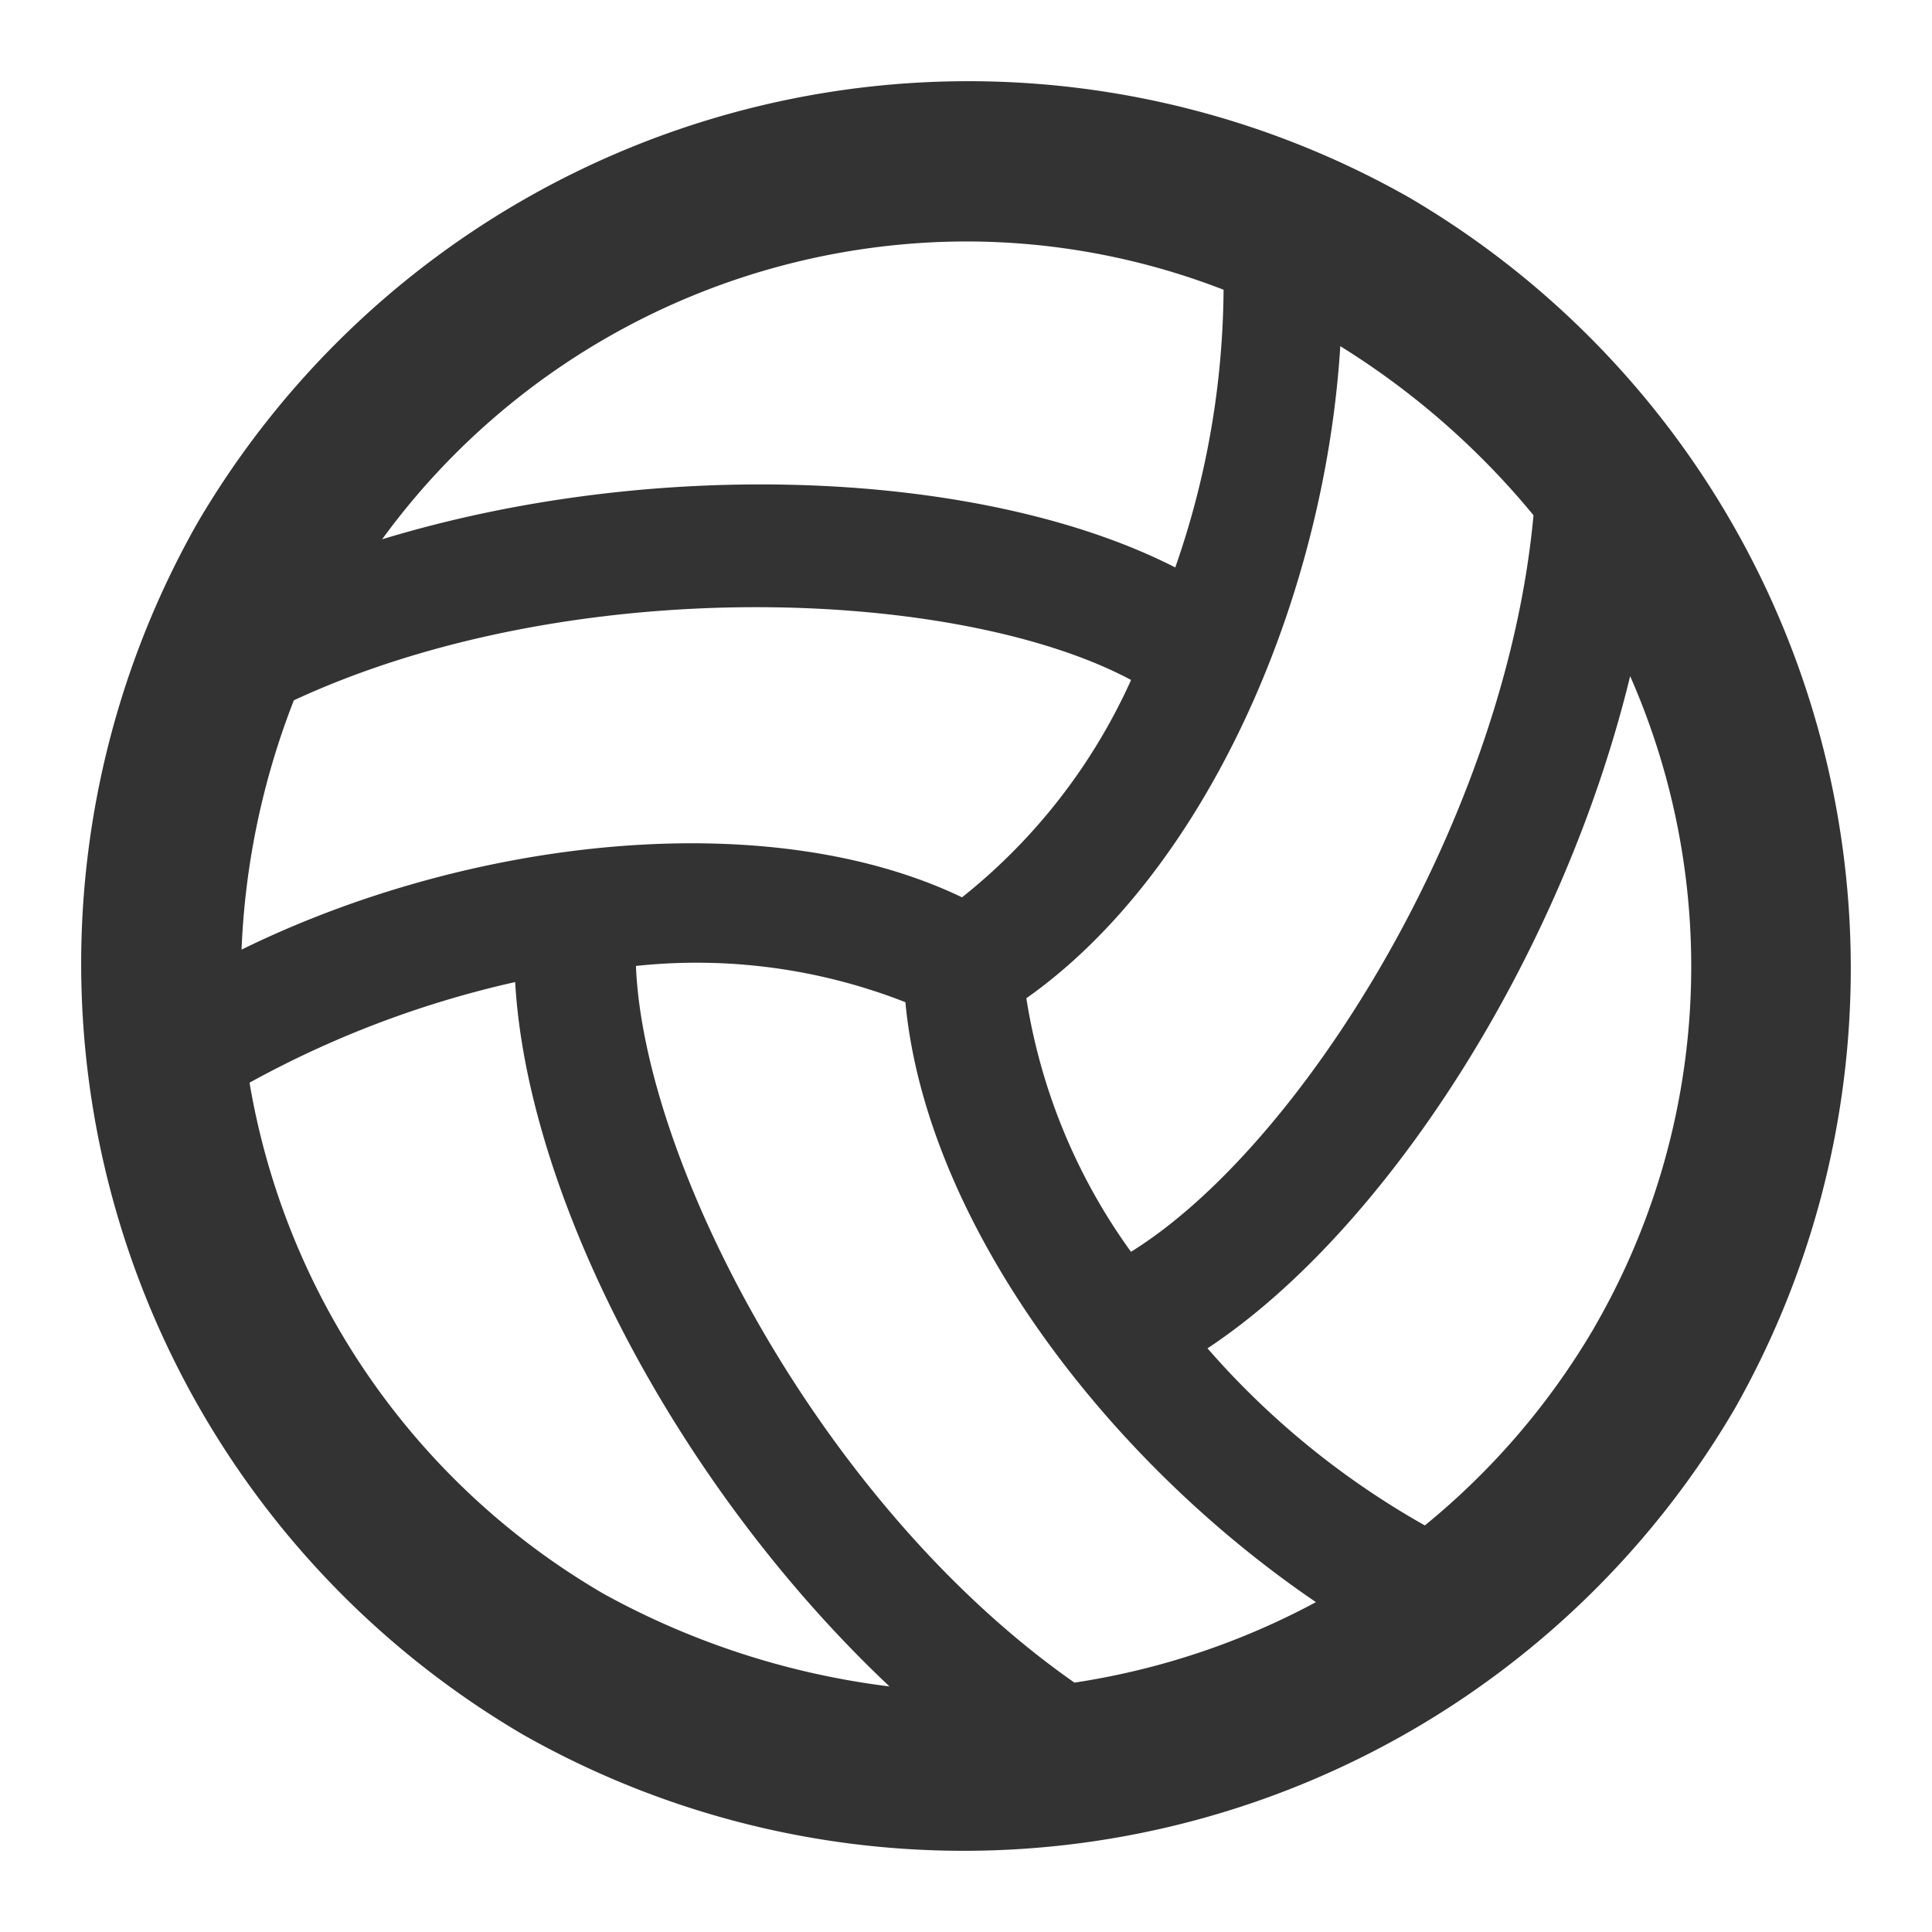 <svg id="zeal-sports" xmlns="http://www.w3.org/2000/svg" width="38" height="38" viewBox="0 0 38 38">
  <g id="invisible_box" data-name="invisible box">
    <rect id="Rectangle_111" data-name="Rectangle 111" width="38" height="38" fill="none"/>
  </g>
  <g id="Q3_icons" data-name="Q3 icons" transform="translate(1.593 1.593)">
    <path id="Path_310" data-name="Path 310" d="M28.128,4.3A17.575,17.575,0,0,0,4.3,10.711,17.575,17.575,0,0,0,10.711,34.54,17.575,17.575,0,0,0,34.54,28.128,17.575,17.575,0,0,0,28.128,4.3Zm2.454,6.254c-.554,6.017-4.592,12.429-7.917,14.487a11.558,11.558,0,0,1-2.058-4.987c3.483-2.454,5.858-7.758,6.175-12.825a15.517,15.517,0,0,1,3.8,3.325ZM12.928,19.419a11.242,11.242,0,0,1,5.3.713c.4,4.275,3.879,8.946,8.075,11.8a14.646,14.646,0,0,1-4.75,1.583C16.569,30.028,13.086,23.3,12.928,19.419ZM6.2,14.194c5.463-2.533,13.063-2.217,16.467-.4a11.479,11.479,0,0,1-3.325,4.275c-3.8-1.821-9.658-1.187-14.171,1.029A15.121,15.121,0,0,1,6.2,14.194ZM19.419,5.169a14.012,14.012,0,0,1,5.067.95,16.862,16.862,0,0,1-.95,5.462c-3.721-1.9-10.133-2.217-15.6-.554A14.25,14.25,0,0,1,19.419,5.169ZM5.328,21.715a19.792,19.792,0,0,1,5.225-1.979c.237,4.2,3.167,9.9,7.362,13.854a15.6,15.6,0,0,1-5.621-1.821A14.408,14.408,0,0,1,5.328,21.715Zm26.442,4.829a14.408,14.408,0,0,1-3.325,3.879,16.229,16.229,0,0,1-4.275-3.483c3.483-2.3,6.967-7.679,8.313-13.221A14.171,14.171,0,0,1,31.769,26.544Z" transform="translate(-2.013 -2.013)" fill="#333"/>
  </g>
</svg>
